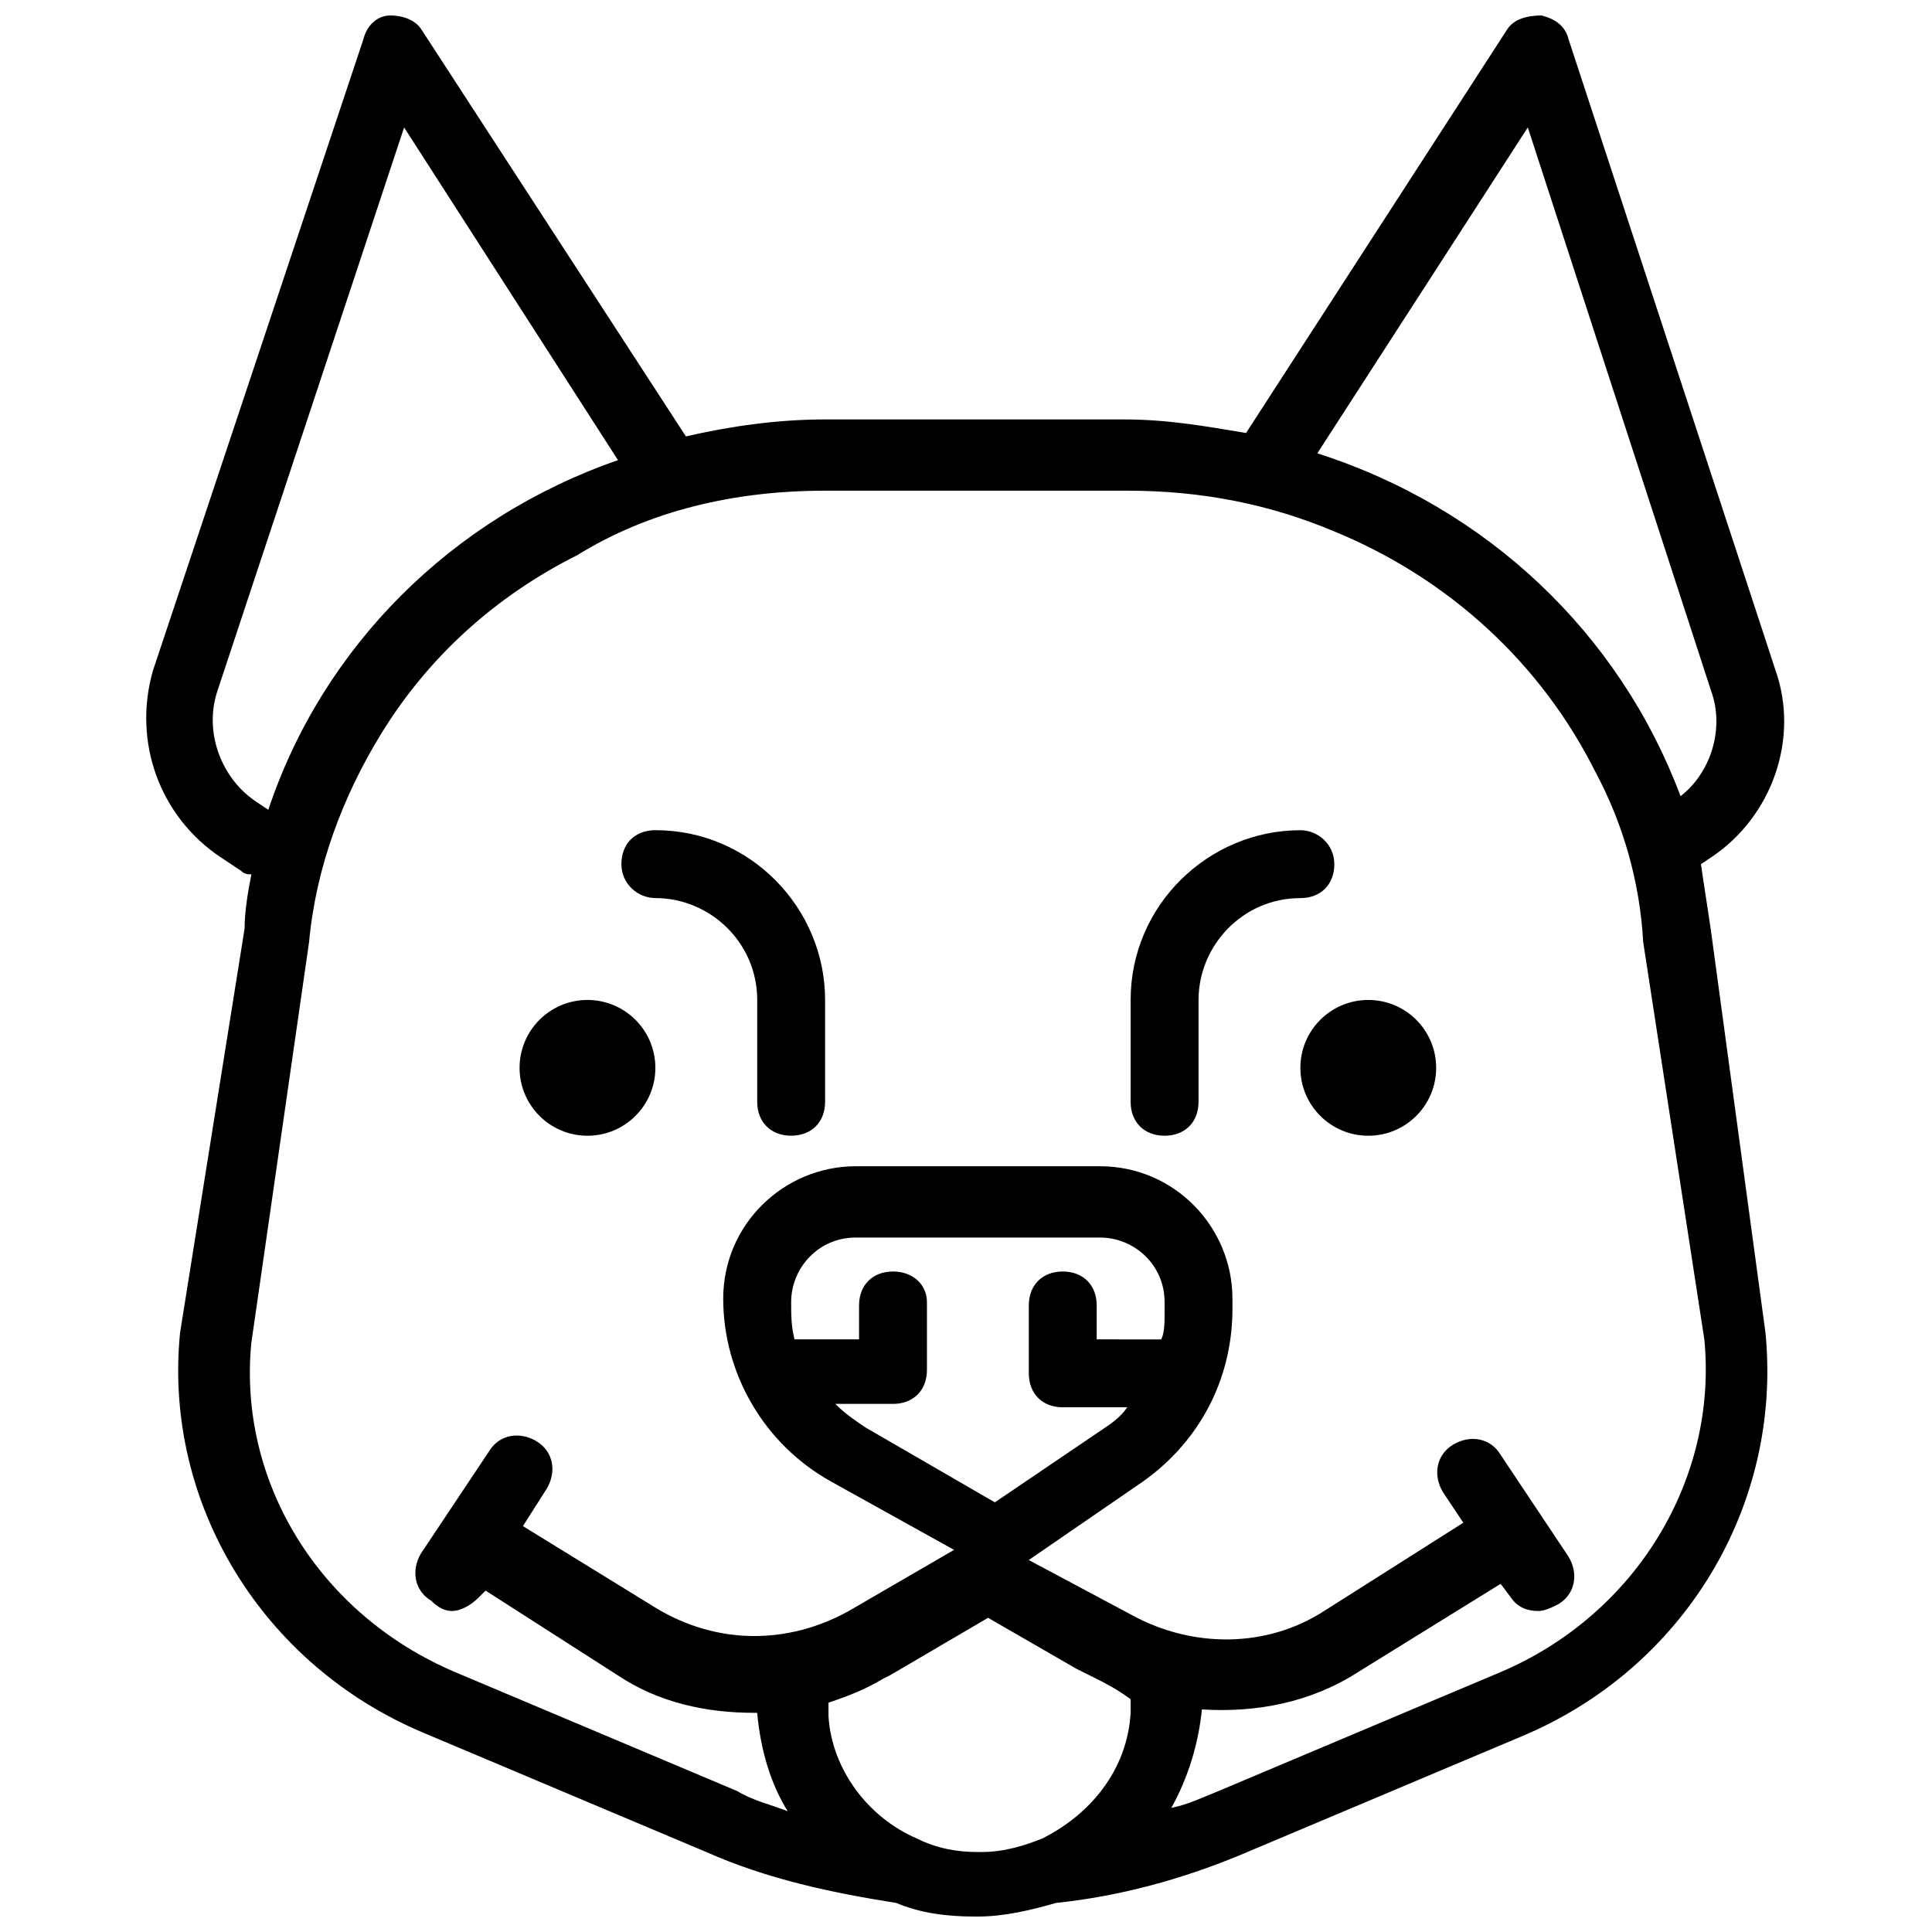 <?xml version="1.0" encoding="UTF-8"?>
<!-- Uploaded to: SVG Repo, www.svgrepo.com, Generator: SVG Repo Mixer Tools -->
<svg width="800px" height="800px" version="1.1" viewBox="144 144 512 512" xmlns="http://www.w3.org/2000/svg">
 <defs>
  <clipPath id="a">
   <path d="m182 148.09h435v503.81h-435z"/>
  </clipPath>
 </defs>
 <g clip-path="url(#a)">
  <path d="m202.52 371.21 5.398 3.598c0.898 0.898 1.801 0.898 2.699 0.898-0.898 4.5-1.801 9.895-1.801 14.395l-17.094 107.06c-4.5 44.984 21.594 88.168 64.777 106.16l74.672 31.488c16.195 7.199 33.289 10.797 50.383 13.496 6.297 2.699 13.496 3.598 20.691 3.598h0.898c7.199 0 14.395-1.801 20.691-3.598 17.094-1.801 33.289-6.297 48.582-12.594l74.672-31.488c43.184-17.992 69.273-61.176 64.777-107.06l-14.398-106.16c-0.898-6.297-1.801-11.695-2.699-17.992l2.699-1.801c16.195-10.797 23.391-31.488 17.094-49.48l-54.879-167.34c-0.898-3.598-3.598-5.398-7.199-6.297-3.598 0-7.199 0.898-8.996 3.598l-69.273 107.06c-10.797-1.801-20.691-3.598-32.387-3.598h-79.168c-12.594 0-25.191 1.801-36.887 4.5l-70.172-107.96c-1.801-2.699-5.398-3.598-8.098-3.598-3.598 0-6.297 2.699-7.199 6.297l-55.777 167.34c-5.398 18.895 1.797 38.688 17.992 49.484zm241.11 223.11v3.598c-0.898 15.293-10.797 26.988-23.391 33.289-4.5 1.801-9.895 3.598-16.195 3.598h-0.898c-5.398 0-10.797-0.898-16.195-3.598-12.594-5.398-22.492-17.992-23.391-32.387v-3.598c5.398-1.801 9.895-3.598 14.395-6.297l1.801-0.898 26.09-15.293 23.391 13.496 5.398 2.699c1.797 0.895 5.398 2.691 8.996 5.391v0zm-62.977-113.36c-5.398 0-8.996 3.598-8.996 8.996v8.996h-17.094c-0.898-3.598-0.898-6.297-0.898-9.895 0-8.996 7.199-17.094 17.094-17.094h64.777c8.996 0 17.094 7.199 17.094 17.094v2.699c0 2.699 0 5.398-0.898 7.199l-17.098-0.004v-8.996c0-5.398-3.598-8.996-8.996-8.996s-8.996 3.598-8.996 8.996v17.992c0 5.398 3.598 8.996 8.996 8.996h17.094c-1.801 2.699-4.5 4.5-7.199 6.297l-27.891 18.895-34.188-19.793c-2.699-1.801-5.398-3.598-8.098-6.297h15.297c5.398 0 8.996-3.598 8.996-8.996v-17.992c0-4.5-3.598-8.098-8.996-8.098zm168.23-303.19 48.582 149.34c3.598 9.895 0 21.594-8.098 27.891-16.195-43.184-51.281-76.473-96.262-90.867zm-186.23 96.266h80.07c19.793 0 37.785 3.598 54.879 10.797 30.59 12.594 54.879 35.086 69.273 63.875 7.199 13.496 11.695 28.789 12.594 44.984l16.195 105.26c3.598 36.887-17.992 72.871-53.98 88.168l-74.672 31.488c-4.5 1.801-8.098 3.598-12.594 4.5 4.5-8.098 7.199-17.094 8.098-26.09 14.395 0.898 28.789-1.801 41.383-9.895l37.785-23.391 2.699 3.598c1.801 2.699 4.5 3.598 7.199 3.598 1.801 0 3.598-0.898 5.398-1.801 4.5-2.699 5.398-8.098 2.699-12.594l-17.992-26.988c-2.699-4.5-8.098-5.398-12.594-2.699-4.5 2.699-5.398 8.098-2.699 12.594l5.398 8.098-36.887 23.391c-15.293 9.895-35.086 9.895-51.281 0.898l-26.996-14.398 28.789-19.793c16.195-10.797 25.191-27.891 25.191-46.781v-2.699c0-18.895-15.293-35.086-35.086-35.086h-64.777c-18.895 0-35.086 15.293-35.086 35.086 0 19.793 10.797 38.684 28.789 48.582l32.387 17.992-27.891 16.195c-16.195 8.996-35.086 8.996-51.281-0.898l-35.086-21.594 6.297-9.895c2.699-4.5 1.801-9.895-2.699-12.594s-9.895-1.801-12.594 2.699l-17.992 26.988c-2.699 4.5-1.801 9.895 2.699 12.594 1.801 1.801 3.602 2.699 5.398 2.699 2.699 0 5.398-1.801 7.199-3.598l1.801-1.801 35.086 22.492c10.797 7.199 23.391 9.895 35.988 9.895h0.898c0.898 9.895 3.598 18.895 8.098 26.09-4.5-1.801-8.996-2.699-13.496-5.398l-74.672-31.488c-35.988-15.293-57.578-50.383-53.98-87.266l15.293-106.16c1.801-19.793 8.996-38.684 18.895-54.879 12.594-20.691 30.59-36.887 52.18-47.684 18.891-11.691 41.383-17.09 65.676-17.09zm-161.04 53.078 49.48-149.34 56.68 88.168c-44.086 15.293-78.273 49.48-92.668 92.664l-2.699-1.801c-9.895-6.297-14.395-18.891-10.793-29.688z"/>
 </g>
 <path d="m317.68 426.99c0 9.938-8.055 17.992-17.992 17.992s-17.996-8.055-17.996-17.992 8.059-17.992 17.996-17.992 17.992 8.055 17.992 17.992"/>
 <path d="m524.6 426.99c0 9.938-8.055 17.992-17.992 17.992s-17.996-8.055-17.996-17.992 8.059-17.992 17.996-17.992 17.992 8.055 17.992 17.992"/>
 <path d="m317.68 382c14.395 0 26.988 11.695 26.988 26.988v26.988c0 5.398 3.598 8.996 8.996 8.996 5.398 0 8.996-3.598 8.996-8.996v-26.988c0-24.289-19.793-44.984-44.984-44.984-5.398 0-8.996 3.598-8.996 8.996 0.004 5.402 4.5 9 9 9z"/>
 <path d="m452.63 444.98c5.398 0 8.996-3.598 8.996-8.996v-26.988c0-14.395 11.695-26.988 26.988-26.988 5.398 0 8.996-3.598 8.996-8.996 0-5.398-4.5-8.996-8.996-8.996-24.289 0-44.984 19.793-44.984 44.984v26.988c0.004 5.394 3.602 8.992 9 8.992z"/>
</svg>